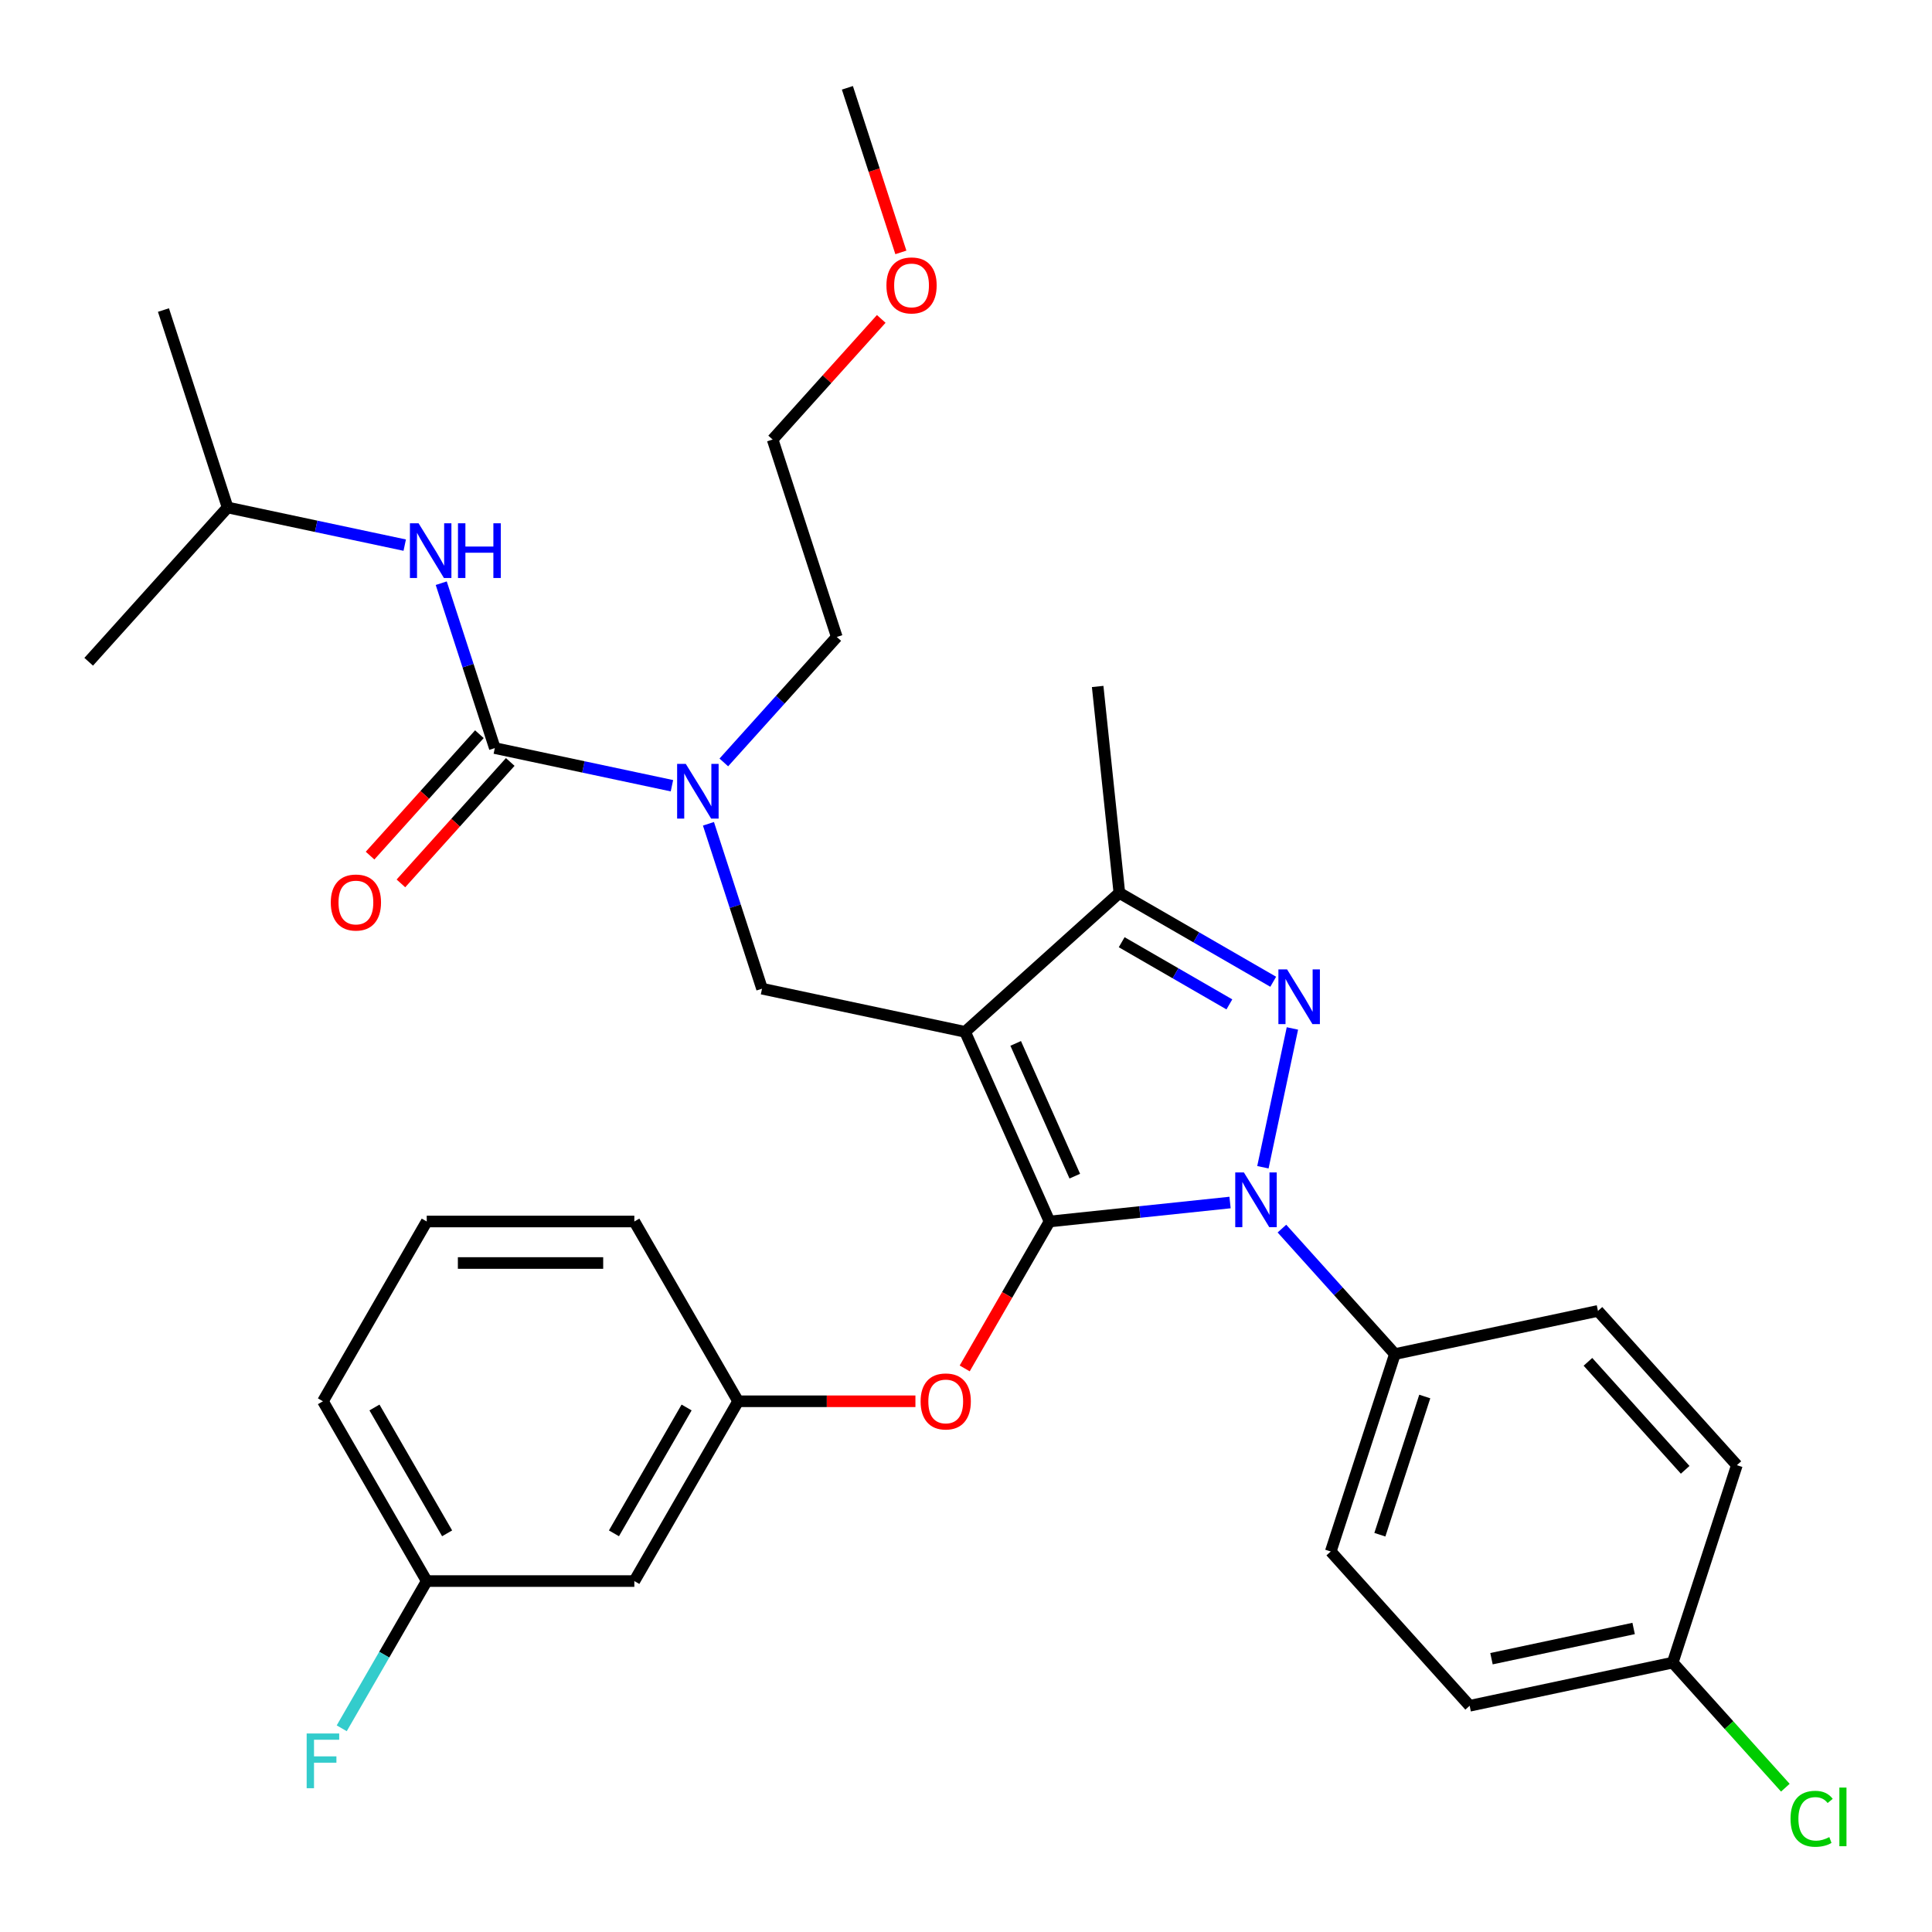 <?xml version='1.0' encoding='iso-8859-1'?>
<svg version='1.1' baseProfile='full'
              xmlns='http://www.w3.org/2000/svg'
                      xmlns:rdkit='http://www.rdkit.org/xml'
                      xmlns:xlink='http://www.w3.org/1999/xlink'
                  xml:space='preserve'
width='1000px' height='1000px' viewBox='0 0 1000 1000'>
<!-- END OF HEADER -->
<rect style='opacity:1.0;fill:#FFFFFF;stroke:none' width='1000' height='1000' x='0' y='0'> </rect>
<path class='bond-0' d='M 117.807,262.672 L 84.603,160.479' style='fill:none;fill-rule:evenodd;stroke:#000000;stroke-width:6px;stroke-linecap:butt;stroke-linejoin:miter;stroke-opacity:1' />
<path class='bond-1' d='M 117.807,262.672 L 45.908,342.525' style='fill:none;fill-rule:evenodd;stroke:#000000;stroke-width:6px;stroke-linecap:butt;stroke-linejoin:miter;stroke-opacity:1' />
<path class='bond-2' d='M 117.807,262.672 L 163.646,272.415' style='fill:none;fill-rule:evenodd;stroke:#000000;stroke-width:6px;stroke-linecap:butt;stroke-linejoin:miter;stroke-opacity:1' />
<path class='bond-2' d='M 163.646,272.415 L 209.485,282.159' style='fill:none;fill-rule:evenodd;stroke:#0000FF;stroke-width:6px;stroke-linecap:butt;stroke-linejoin:miter;stroke-opacity:1' />
<path class='bond-3' d='M 366.694,426.393 L 380.559,469.066' style='fill:none;fill-rule:evenodd;stroke:#0000FF;stroke-width:6px;stroke-linecap:butt;stroke-linejoin:miter;stroke-opacity:1' />
<path class='bond-3' d='M 380.559,469.066 L 394.425,511.74' style='fill:none;fill-rule:evenodd;stroke:#000000;stroke-width:6px;stroke-linecap:butt;stroke-linejoin:miter;stroke-opacity:1' />
<path class='bond-4' d='M 347.794,406.692 L 301.955,396.949' style='fill:none;fill-rule:evenodd;stroke:#0000FF;stroke-width:6px;stroke-linecap:butt;stroke-linejoin:miter;stroke-opacity:1' />
<path class='bond-4' d='M 301.955,396.949 L 256.116,387.206' style='fill:none;fill-rule:evenodd;stroke:#000000;stroke-width:6px;stroke-linecap:butt;stroke-linejoin:miter;stroke-opacity:1' />
<path class='bond-5' d='M 374.647,394.635 L 403.883,362.164' style='fill:none;fill-rule:evenodd;stroke:#0000FF;stroke-width:6px;stroke-linecap:butt;stroke-linejoin:miter;stroke-opacity:1' />
<path class='bond-5' d='M 403.883,362.164 L 433.12,329.694' style='fill:none;fill-rule:evenodd;stroke:#000000;stroke-width:6px;stroke-linecap:butt;stroke-linejoin:miter;stroke-opacity:1' />
<path class='bond-6' d='M 256.116,387.206 L 242.251,344.532' style='fill:none;fill-rule:evenodd;stroke:#000000;stroke-width:6px;stroke-linecap:butt;stroke-linejoin:miter;stroke-opacity:1' />
<path class='bond-6' d='M 242.251,344.532 L 228.385,301.859' style='fill:none;fill-rule:evenodd;stroke:#0000FF;stroke-width:6px;stroke-linecap:butt;stroke-linejoin:miter;stroke-opacity:1' />
<path class='bond-7' d='M 248.131,380.016 L 219.837,411.439' style='fill:none;fill-rule:evenodd;stroke:#000000;stroke-width:6px;stroke-linecap:butt;stroke-linejoin:miter;stroke-opacity:1' />
<path class='bond-7' d='M 219.837,411.439 L 191.544,442.862' style='fill:none;fill-rule:evenodd;stroke:#FF0000;stroke-width:6px;stroke-linecap:butt;stroke-linejoin:miter;stroke-opacity:1' />
<path class='bond-7' d='M 264.101,394.396 L 235.808,425.819' style='fill:none;fill-rule:evenodd;stroke:#000000;stroke-width:6px;stroke-linecap:butt;stroke-linejoin:miter;stroke-opacity:1' />
<path class='bond-7' d='M 235.808,425.819 L 207.514,457.242' style='fill:none;fill-rule:evenodd;stroke:#FF0000;stroke-width:6px;stroke-linecap:butt;stroke-linejoin:miter;stroke-opacity:1' />
<path class='bond-8' d='M 394.425,511.74 L 499.529,534.08' style='fill:none;fill-rule:evenodd;stroke:#000000;stroke-width:6px;stroke-linecap:butt;stroke-linejoin:miter;stroke-opacity:1' />
<path class='bond-9' d='M 636.671,622.422 L 589.953,627.332' style='fill:none;fill-rule:evenodd;stroke:#0000FF;stroke-width:6px;stroke-linecap:butt;stroke-linejoin:miter;stroke-opacity:1' />
<path class='bond-9' d='M 589.953,627.332 L 543.234,632.243' style='fill:none;fill-rule:evenodd;stroke:#000000;stroke-width:6px;stroke-linecap:butt;stroke-linejoin:miter;stroke-opacity:1' />
<path class='bond-10' d='M 653.678,604.165 L 668.949,532.322' style='fill:none;fill-rule:evenodd;stroke:#0000FF;stroke-width:6px;stroke-linecap:butt;stroke-linejoin:miter;stroke-opacity:1' />
<path class='bond-11' d='M 663.524,635.922 L 692.761,668.393' style='fill:none;fill-rule:evenodd;stroke:#0000FF;stroke-width:6px;stroke-linecap:butt;stroke-linejoin:miter;stroke-opacity:1' />
<path class='bond-11' d='M 692.761,668.393 L 721.997,700.864' style='fill:none;fill-rule:evenodd;stroke:#000000;stroke-width:6px;stroke-linecap:butt;stroke-linejoin:miter;stroke-opacity:1' />
<path class='bond-12' d='M 543.234,632.243 L 521.28,670.268' style='fill:none;fill-rule:evenodd;stroke:#000000;stroke-width:6px;stroke-linecap:butt;stroke-linejoin:miter;stroke-opacity:1' />
<path class='bond-12' d='M 521.28,670.268 L 499.326,708.293' style='fill:none;fill-rule:evenodd;stroke:#FF0000;stroke-width:6px;stroke-linecap:butt;stroke-linejoin:miter;stroke-opacity:1' />
<path class='bond-13' d='M 543.234,632.243 L 499.529,534.08' style='fill:none;fill-rule:evenodd;stroke:#000000;stroke-width:6px;stroke-linecap:butt;stroke-linejoin:miter;stroke-opacity:1' />
<path class='bond-13' d='M 556.311,608.777 L 525.717,540.064' style='fill:none;fill-rule:evenodd;stroke:#000000;stroke-width:6px;stroke-linecap:butt;stroke-linejoin:miter;stroke-opacity:1' />
<path class='bond-14' d='M 499.529,534.08 L 579.382,462.181' style='fill:none;fill-rule:evenodd;stroke:#000000;stroke-width:6px;stroke-linecap:butt;stroke-linejoin:miter;stroke-opacity:1' />
<path class='bond-15' d='M 579.382,462.181 L 568.15,355.317' style='fill:none;fill-rule:evenodd;stroke:#000000;stroke-width:6px;stroke-linecap:butt;stroke-linejoin:miter;stroke-opacity:1' />
<path class='bond-16' d='M 579.382,462.181 L 619.197,485.168' style='fill:none;fill-rule:evenodd;stroke:#000000;stroke-width:6px;stroke-linecap:butt;stroke-linejoin:miter;stroke-opacity:1' />
<path class='bond-16' d='M 619.197,485.168 L 659.012,508.155' style='fill:none;fill-rule:evenodd;stroke:#0000FF;stroke-width:6px;stroke-linecap:butt;stroke-linejoin:miter;stroke-opacity:1' />
<path class='bond-16' d='M 580.581,487.688 L 608.452,503.779' style='fill:none;fill-rule:evenodd;stroke:#000000;stroke-width:6px;stroke-linecap:butt;stroke-linejoin:miter;stroke-opacity:1' />
<path class='bond-16' d='M 608.452,503.779 L 636.322,519.87' style='fill:none;fill-rule:evenodd;stroke:#0000FF;stroke-width:6px;stroke-linecap:butt;stroke-linejoin:miter;stroke-opacity:1' />
<path class='bond-17' d='M 456.129,165.069 L 428.022,196.285' style='fill:none;fill-rule:evenodd;stroke:#FF0000;stroke-width:6px;stroke-linecap:butt;stroke-linejoin:miter;stroke-opacity:1' />
<path class='bond-17' d='M 428.022,196.285 L 399.915,227.5' style='fill:none;fill-rule:evenodd;stroke:#000000;stroke-width:6px;stroke-linecap:butt;stroke-linejoin:miter;stroke-opacity:1' />
<path class='bond-18' d='M 466.289,130.641 L 452.45,88.048' style='fill:none;fill-rule:evenodd;stroke:#FF0000;stroke-width:6px;stroke-linecap:butt;stroke-linejoin:miter;stroke-opacity:1' />
<path class='bond-18' d='M 452.45,88.048 L 438.61,45.455' style='fill:none;fill-rule:evenodd;stroke:#000000;stroke-width:6px;stroke-linecap:butt;stroke-linejoin:miter;stroke-opacity:1' />
<path class='bond-19' d='M 433.12,329.694 L 399.915,227.5' style='fill:none;fill-rule:evenodd;stroke:#000000;stroke-width:6px;stroke-linecap:butt;stroke-linejoin:miter;stroke-opacity:1' />
<path class='bond-20' d='M 473.822,725.299 L 427.939,725.299' style='fill:none;fill-rule:evenodd;stroke:#FF0000;stroke-width:6px;stroke-linecap:butt;stroke-linejoin:miter;stroke-opacity:1' />
<path class='bond-20' d='M 427.939,725.299 L 382.055,725.299' style='fill:none;fill-rule:evenodd;stroke:#000000;stroke-width:6px;stroke-linecap:butt;stroke-linejoin:miter;stroke-opacity:1' />
<path class='bond-21' d='M 220.877,818.356 L 167.151,725.299' style='fill:none;fill-rule:evenodd;stroke:#000000;stroke-width:6px;stroke-linecap:butt;stroke-linejoin:miter;stroke-opacity:1' />
<path class='bond-21' d='M 231.429,793.652 L 193.821,728.512' style='fill:none;fill-rule:evenodd;stroke:#000000;stroke-width:6px;stroke-linecap:butt;stroke-linejoin:miter;stroke-opacity:1' />
<path class='bond-22' d='M 220.877,818.356 L 328.329,818.356' style='fill:none;fill-rule:evenodd;stroke:#000000;stroke-width:6px;stroke-linecap:butt;stroke-linejoin:miter;stroke-opacity:1' />
<path class='bond-23' d='M 220.877,818.356 L 198.877,856.461' style='fill:none;fill-rule:evenodd;stroke:#000000;stroke-width:6px;stroke-linecap:butt;stroke-linejoin:miter;stroke-opacity:1' />
<path class='bond-23' d='M 198.877,856.461 L 176.877,894.566' style='fill:none;fill-rule:evenodd;stroke:#33CCCC;stroke-width:6px;stroke-linecap:butt;stroke-linejoin:miter;stroke-opacity:1' />
<path class='bond-24' d='M 167.151,725.299 L 220.877,632.243' style='fill:none;fill-rule:evenodd;stroke:#000000;stroke-width:6px;stroke-linecap:butt;stroke-linejoin:miter;stroke-opacity:1' />
<path class='bond-25' d='M 220.877,632.243 L 328.329,632.243' style='fill:none;fill-rule:evenodd;stroke:#000000;stroke-width:6px;stroke-linecap:butt;stroke-linejoin:miter;stroke-opacity:1' />
<path class='bond-25' d='M 236.995,653.733 L 312.211,653.733' style='fill:none;fill-rule:evenodd;stroke:#000000;stroke-width:6px;stroke-linecap:butt;stroke-linejoin:miter;stroke-opacity:1' />
<path class='bond-26' d='M 721.997,700.864 L 688.793,803.057' style='fill:none;fill-rule:evenodd;stroke:#000000;stroke-width:6px;stroke-linecap:butt;stroke-linejoin:miter;stroke-opacity:1' />
<path class='bond-26' d='M 737.455,722.834 L 714.212,794.369' style='fill:none;fill-rule:evenodd;stroke:#000000;stroke-width:6px;stroke-linecap:butt;stroke-linejoin:miter;stroke-opacity:1' />
<path class='bond-27' d='M 721.997,700.864 L 827.102,678.523' style='fill:none;fill-rule:evenodd;stroke:#000000;stroke-width:6px;stroke-linecap:butt;stroke-linejoin:miter;stroke-opacity:1' />
<path class='bond-28' d='M 865.797,860.569 L 760.692,882.909' style='fill:none;fill-rule:evenodd;stroke:#000000;stroke-width:6px;stroke-linecap:butt;stroke-linejoin:miter;stroke-opacity:1' />
<path class='bond-28' d='M 845.563,842.899 L 771.99,858.538' style='fill:none;fill-rule:evenodd;stroke:#000000;stroke-width:6px;stroke-linecap:butt;stroke-linejoin:miter;stroke-opacity:1' />
<path class='bond-29' d='M 865.797,860.569 L 894.943,892.94' style='fill:none;fill-rule:evenodd;stroke:#000000;stroke-width:6px;stroke-linecap:butt;stroke-linejoin:miter;stroke-opacity:1' />
<path class='bond-29' d='M 894.943,892.94 L 924.09,925.31' style='fill:none;fill-rule:evenodd;stroke:#00CC00;stroke-width:6px;stroke-linecap:butt;stroke-linejoin:miter;stroke-opacity:1' />
<path class='bond-30' d='M 865.797,860.569 L 899.001,758.376' style='fill:none;fill-rule:evenodd;stroke:#000000;stroke-width:6px;stroke-linecap:butt;stroke-linejoin:miter;stroke-opacity:1' />
<path class='bond-31' d='M 688.793,803.057 L 760.692,882.909' style='fill:none;fill-rule:evenodd;stroke:#000000;stroke-width:6px;stroke-linecap:butt;stroke-linejoin:miter;stroke-opacity:1' />
<path class='bond-32' d='M 827.102,678.523 L 899.001,758.376' style='fill:none;fill-rule:evenodd;stroke:#000000;stroke-width:6px;stroke-linecap:butt;stroke-linejoin:miter;stroke-opacity:1' />
<path class='bond-32' d='M 821.916,704.881 L 872.246,760.778' style='fill:none;fill-rule:evenodd;stroke:#000000;stroke-width:6px;stroke-linecap:butt;stroke-linejoin:miter;stroke-opacity:1' />
<path class='bond-33' d='M 328.329,632.243 L 382.055,725.299' style='fill:none;fill-rule:evenodd;stroke:#000000;stroke-width:6px;stroke-linecap:butt;stroke-linejoin:miter;stroke-opacity:1' />
<path class='bond-34' d='M 382.055,725.299 L 328.329,818.356' style='fill:none;fill-rule:evenodd;stroke:#000000;stroke-width:6px;stroke-linecap:butt;stroke-linejoin:miter;stroke-opacity:1' />
<path class='bond-34' d='M 355.385,728.512 L 317.777,793.652' style='fill:none;fill-rule:evenodd;stroke:#000000;stroke-width:6px;stroke-linecap:butt;stroke-linejoin:miter;stroke-opacity:1' />
<path  class='atom-1' d='M 354.96 395.386
L 364.24 410.386
Q 365.16 411.866, 366.64 414.546
Q 368.12 417.226, 368.2 417.386
L 368.2 395.386
L 371.96 395.386
L 371.96 423.706
L 368.08 423.706
L 358.12 407.306
Q 356.96 405.386, 355.72 403.186
Q 354.52 400.986, 354.16 400.306
L 354.16 423.706
L 350.48 423.706
L 350.48 395.386
L 354.96 395.386
' fill='#0000FF'/>
<path  class='atom-3' d='M 216.652 270.852
L 225.932 285.852
Q 226.852 287.332, 228.332 290.012
Q 229.812 292.692, 229.892 292.852
L 229.892 270.852
L 233.652 270.852
L 233.652 299.172
L 229.772 299.172
L 219.812 282.772
Q 218.652 280.852, 217.412 278.652
Q 216.212 276.452, 215.852 275.772
L 215.852 299.172
L 212.172 299.172
L 212.172 270.852
L 216.652 270.852
' fill='#0000FF'/>
<path  class='atom-3' d='M 237.052 270.852
L 240.892 270.852
L 240.892 282.892
L 255.372 282.892
L 255.372 270.852
L 259.212 270.852
L 259.212 299.172
L 255.372 299.172
L 255.372 286.092
L 240.892 286.092
L 240.892 299.172
L 237.052 299.172
L 237.052 270.852
' fill='#0000FF'/>
<path  class='atom-4' d='M 171.216 467.138
Q 171.216 460.338, 174.576 456.538
Q 177.936 452.738, 184.216 452.738
Q 190.496 452.738, 193.856 456.538
Q 197.216 460.338, 197.216 467.138
Q 197.216 474.018, 193.816 477.938
Q 190.416 481.818, 184.216 481.818
Q 177.976 481.818, 174.576 477.938
Q 171.216 474.058, 171.216 467.138
M 184.216 478.618
Q 188.536 478.618, 190.856 475.738
Q 193.216 472.818, 193.216 467.138
Q 193.216 461.578, 190.856 458.778
Q 188.536 455.938, 184.216 455.938
Q 179.896 455.938, 177.536 458.738
Q 175.216 461.538, 175.216 467.138
Q 175.216 472.858, 177.536 475.738
Q 179.896 478.618, 184.216 478.618
' fill='#FF0000'/>
<path  class='atom-8' d='M 643.838 606.851
L 653.118 621.851
Q 654.038 623.331, 655.518 626.011
Q 656.998 628.691, 657.078 628.851
L 657.078 606.851
L 660.838 606.851
L 660.838 635.171
L 656.958 635.171
L 646.998 618.771
Q 645.838 616.851, 644.598 614.651
Q 643.398 612.451, 643.038 611.771
L 643.038 635.171
L 639.358 635.171
L 639.358 606.851
L 643.838 606.851
' fill='#0000FF'/>
<path  class='atom-12' d='M 666.178 501.747
L 675.458 516.747
Q 676.378 518.227, 677.858 520.907
Q 679.338 523.587, 679.418 523.747
L 679.418 501.747
L 683.178 501.747
L 683.178 530.067
L 679.298 530.067
L 669.338 513.667
Q 668.178 511.747, 666.938 509.547
Q 665.738 507.347, 665.378 506.667
L 665.378 530.067
L 661.698 530.067
L 661.698 501.747
L 666.178 501.747
' fill='#0000FF'/>
<path  class='atom-13' d='M 458.815 147.728
Q 458.815 140.928, 462.175 137.128
Q 465.535 133.328, 471.815 133.328
Q 478.095 133.328, 481.455 137.128
Q 484.815 140.928, 484.815 147.728
Q 484.815 154.608, 481.415 158.528
Q 478.015 162.408, 471.815 162.408
Q 465.575 162.408, 462.175 158.528
Q 458.815 154.648, 458.815 147.728
M 471.815 159.208
Q 476.135 159.208, 478.455 156.328
Q 480.815 153.408, 480.815 147.728
Q 480.815 142.168, 478.455 139.368
Q 476.135 136.528, 471.815 136.528
Q 467.495 136.528, 465.135 139.328
Q 462.815 142.128, 462.815 147.728
Q 462.815 153.448, 465.135 156.328
Q 467.495 159.208, 471.815 159.208
' fill='#FF0000'/>
<path  class='atom-17' d='M 476.508 725.379
Q 476.508 718.579, 479.868 714.779
Q 483.228 710.979, 489.508 710.979
Q 495.788 710.979, 499.148 714.779
Q 502.508 718.579, 502.508 725.379
Q 502.508 732.259, 499.108 736.179
Q 495.708 740.059, 489.508 740.059
Q 483.268 740.059, 479.868 736.179
Q 476.508 732.299, 476.508 725.379
M 489.508 736.859
Q 493.828 736.859, 496.148 733.979
Q 498.508 731.059, 498.508 725.379
Q 498.508 719.819, 496.148 717.019
Q 493.828 714.179, 489.508 714.179
Q 485.188 714.179, 482.828 716.979
Q 480.508 719.779, 480.508 725.379
Q 480.508 731.099, 482.828 733.979
Q 485.188 736.859, 489.508 736.859
' fill='#FF0000'/>
<path  class='atom-24' d='M 926.776 941.402
Q 926.776 934.362, 930.056 930.682
Q 933.376 926.962, 939.656 926.962
Q 945.496 926.962, 948.616 931.082
L 945.976 933.242
Q 943.696 930.242, 939.656 930.242
Q 935.376 930.242, 933.096 933.122
Q 930.856 935.962, 930.856 941.402
Q 930.856 947.002, 933.176 949.882
Q 935.536 952.762, 940.096 952.762
Q 943.216 952.762, 946.856 950.882
L 947.976 953.882
Q 946.496 954.842, 944.256 955.402
Q 942.016 955.962, 939.536 955.962
Q 933.376 955.962, 930.056 952.202
Q 926.776 948.442, 926.776 941.402
' fill='#00CC00'/>
<path  class='atom-24' d='M 952.056 925.242
L 955.736 925.242
L 955.736 955.602
L 952.056 955.602
L 952.056 925.242
' fill='#00CC00'/>
<path  class='atom-32' d='M 158.731 897.252
L 175.571 897.252
L 175.571 900.492
L 162.531 900.492
L 162.531 909.092
L 174.131 909.092
L 174.131 912.372
L 162.531 912.372
L 162.531 925.572
L 158.731 925.572
L 158.731 897.252
' fill='#33CCCC'/>
</svg>
